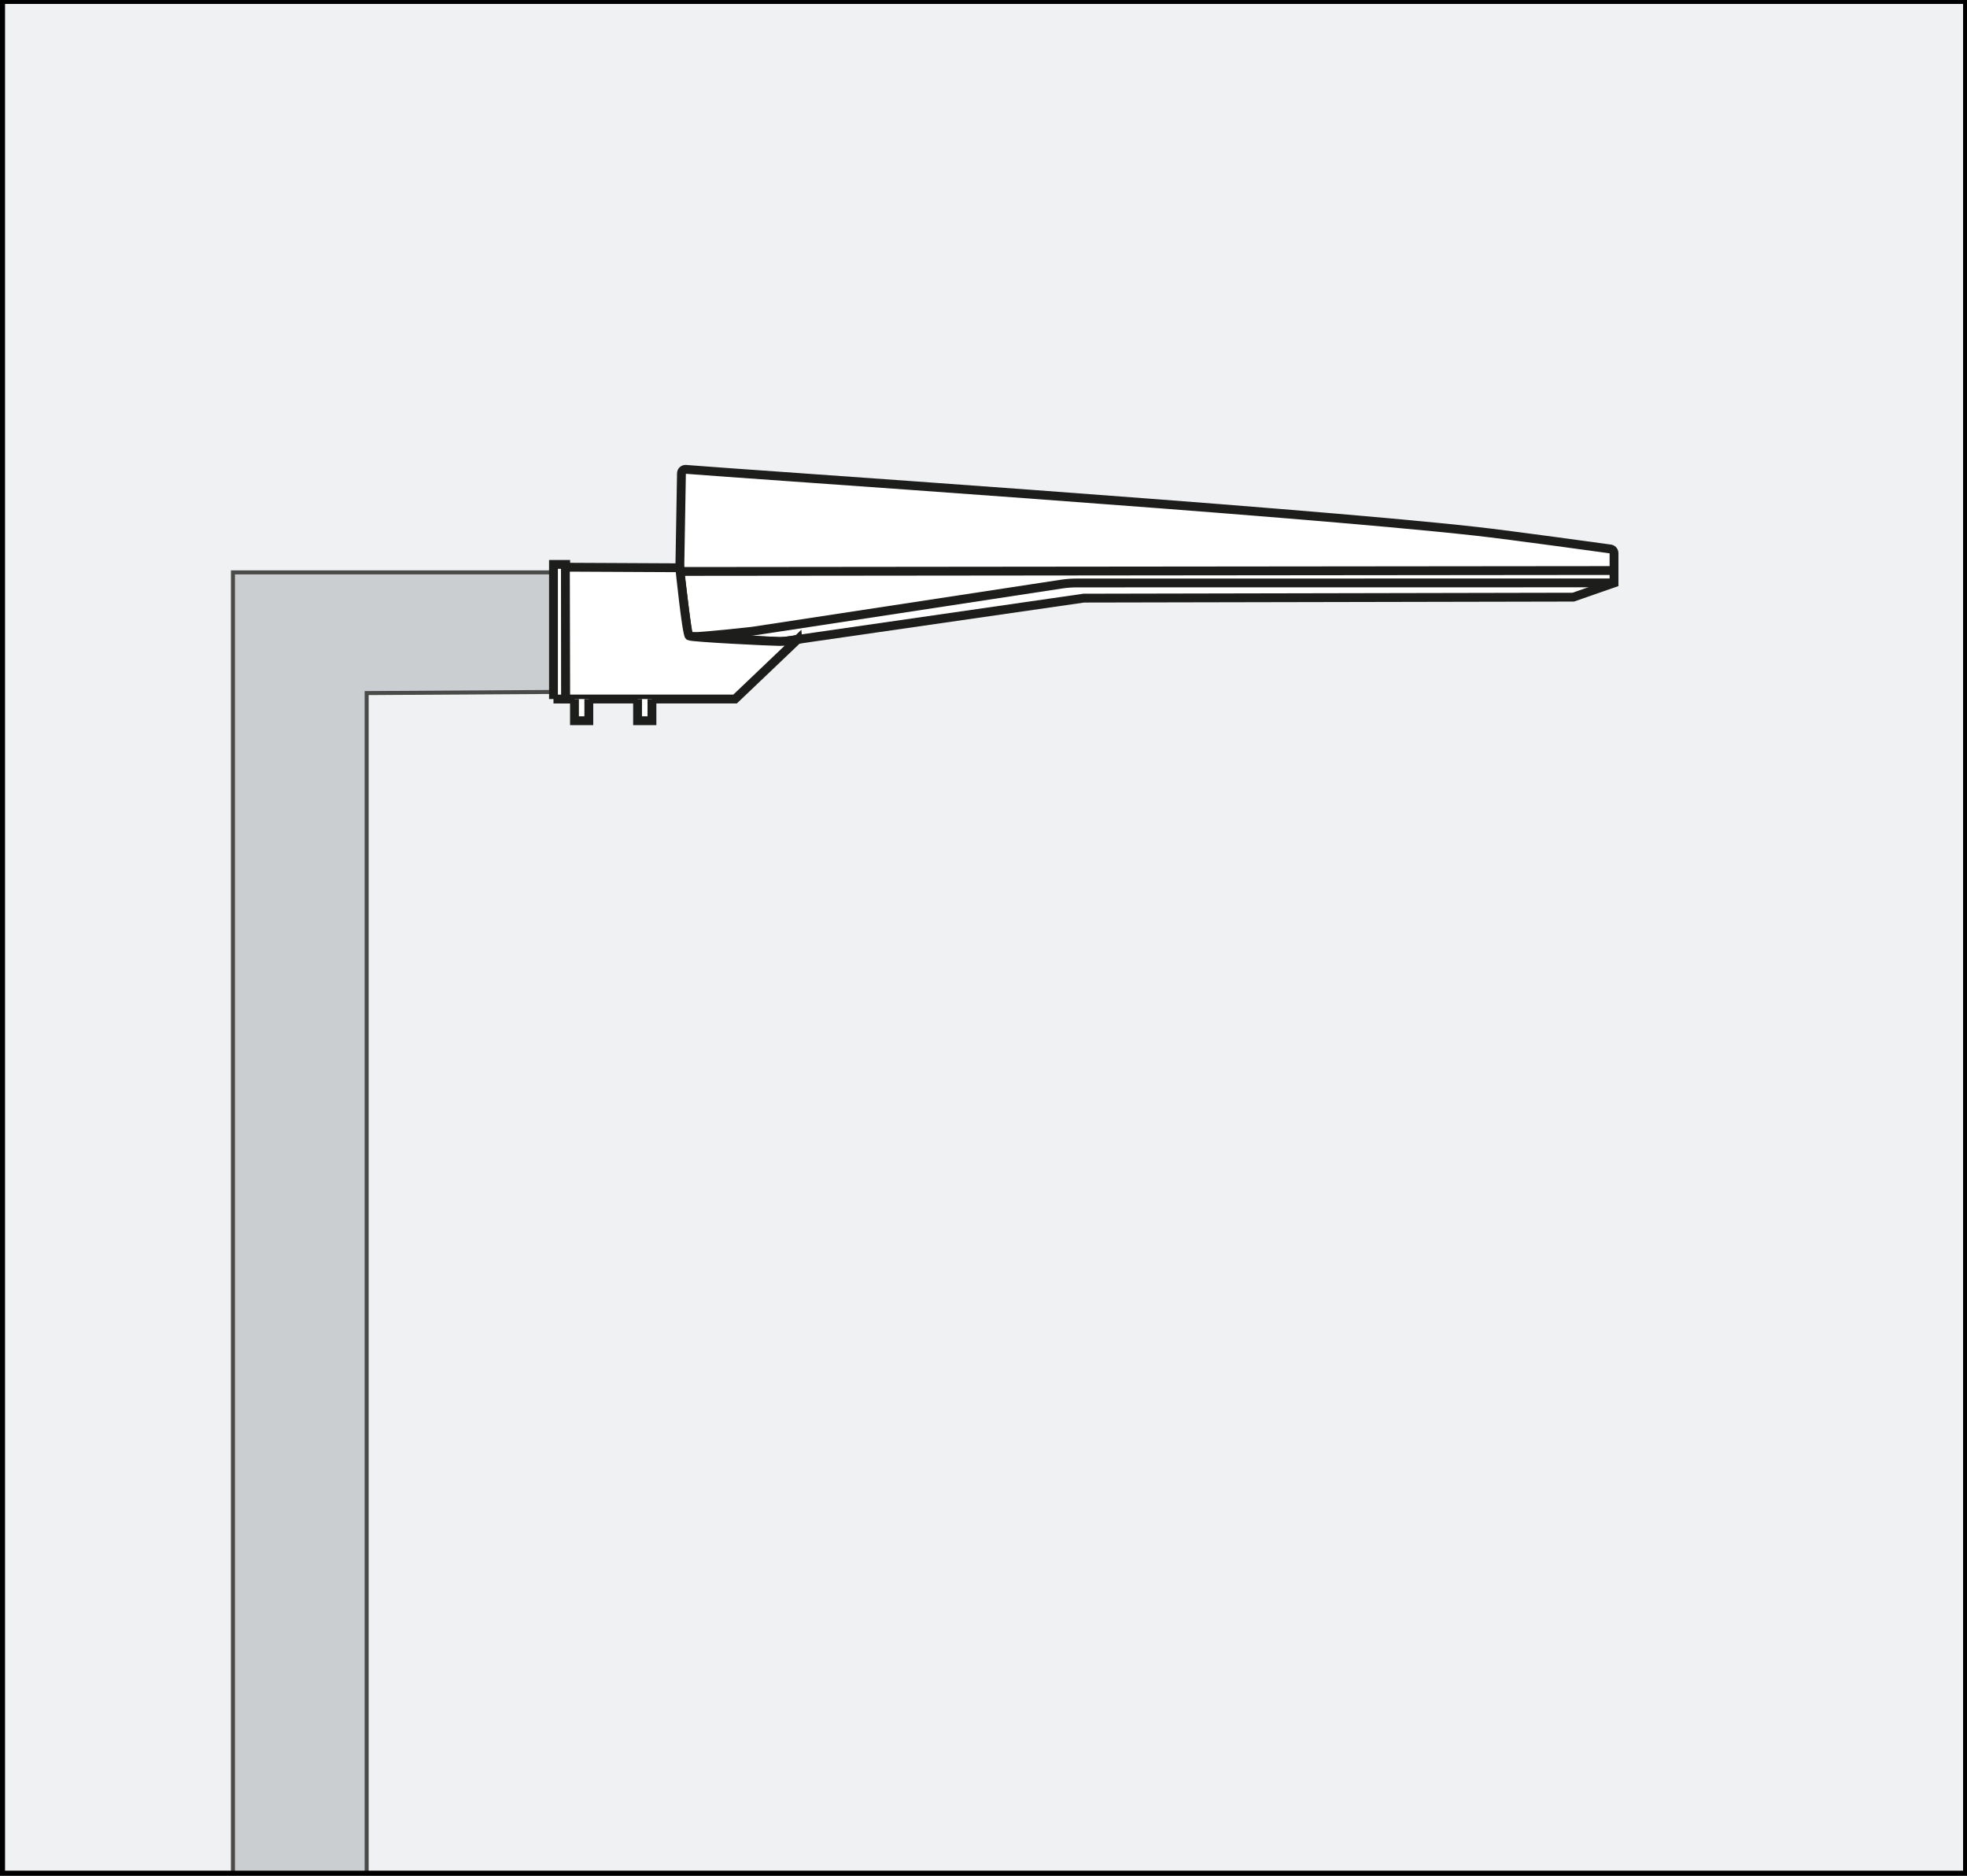 <?xml version="1.0" encoding="UTF-8"?>
<svg xmlns="http://www.w3.org/2000/svg" xmlns:xlink="http://www.w3.org/1999/xlink" viewBox="0 0 55.654 53.065">
  <rect x="0" y="0" width="55.654" height="53.065" fill="#808080" stroke="none"/>
  <defs>
    <style>
      .cls-1, .cls-2, .cls-3, .cls-4, .cls-5 {
        stroke-miterlimit: 10;
      }

      .cls-1, .cls-2, .cls-3, .cls-6 {
        fill: none;
      }

      .cls-1, .cls-4 {
        stroke: #1d1d1b;
        stroke-width: .25px;
      }

      .cls-2, .cls-3 {
        stroke: #000;
      }

      .cls-3 {
        stroke-width: .25px;
      }

      .cls-4 {
        fill: #fff;
      }

      .cls-7 {
        clip-path: url(#clippath);
      }

      .cls-8 {
        fill: #f0f1f3;
      }

      .cls-5 {
        fill: #cbced1;
        stroke: #4a4a49;
        stroke-width: .114px;
      }
    </style>
    <clipPath id="clippath">
      <rect class="cls-6" x=".014" y="-.014" width="55.654" height="53.065"/>
    </clipPath>
  </defs>
  <g id="SZKICE_SWIECENIA_2" data-name="SZKICE SWIECENIA 2">
    <g>
      <g class="cls-7">
        <rect class="cls-8" x=".014" y="-.014" width="55.654" height="53.065"/>
        <polygon class="cls-5" points="15.634 16.192 15.634 19.575 10.374 19.607 10.374 53.641 6.591 53.641 6.591 16.192 15.634 16.192"/>
        <rect class="cls-1" x=".014" y="-.014" width="55.654" height="53.065"/>
        <g>
          <polyline class="cls-4" points="15.66 19.776 16.006 19.776 16.006 15.967 15.66 15.967 15.66 19.776"/>
          <path class="cls-4" d="m19.233,16.166l.048-2.775c.001-.067.058-.119.125-.113,1.534.128,17.024,1.161,22.348,1.751.951.105,3.795.499,3.795.499.065.002.118.055.118.121v.842l-1.153.402-13.85.028-8.418,1.214c-.088.012-.176.016-.265.011l-2.339-.132"/>
          <path class="cls-4" d="m16.006,19.644h4.642s.371-.655.814-1.008c.416-.331.76-.475,1.108-.55"/>
          <path class="cls-4" d="m45.667,16.49l-15.202.002c-.145,0-.291.011-.435.033l-8.736,1.332s-1.361.153-1.729.157c-.056,0-.102-.041-.109-.096l-.223-1.751"/>
          <path class="cls-4" d="m22.571,18.086l-1.772,1.689h-4.793s-.009-3.729-.009-3.729l3.236.016s.191,1.862.266,1.929c.119.049,2.318.156,2.557.156s.515-.06.515-.06Z"/>
          <polyline class="cls-4" points="16.254 19.776 16.254 20.389 16.66 20.389 16.66 19.776"/>
          <polyline class="cls-4" points="18.039 19.776 18.039 20.389 18.446 20.389 18.446 19.776"/>
          <line class="cls-4" x1="45.658" y1="16.14" x2="19.233" y2="16.166"/>
        </g>
      </g>
      <rect class="cls-3" x=".014" y="-.014" width="55.654" height="53.065"/>
    </g>
  </g>
  <g id="OBSZARY_robocze" data-name="OBSZARY robocze">
    <rect class="cls-6" x=".014" y="-.014" width="55.654" height="53.065"/>
    <rect class="cls-6" x=".014" y="-.014" width="55.654" height="53.065"/>
  </g>
  <g id="Z_EPS_import" data-name="Z EPS import">
    <polyline class="cls-2" points="-116.66 -660.862 478.616 -660.862 478.616 181.028 -116.66 181.028"/>
  </g>
</svg>
